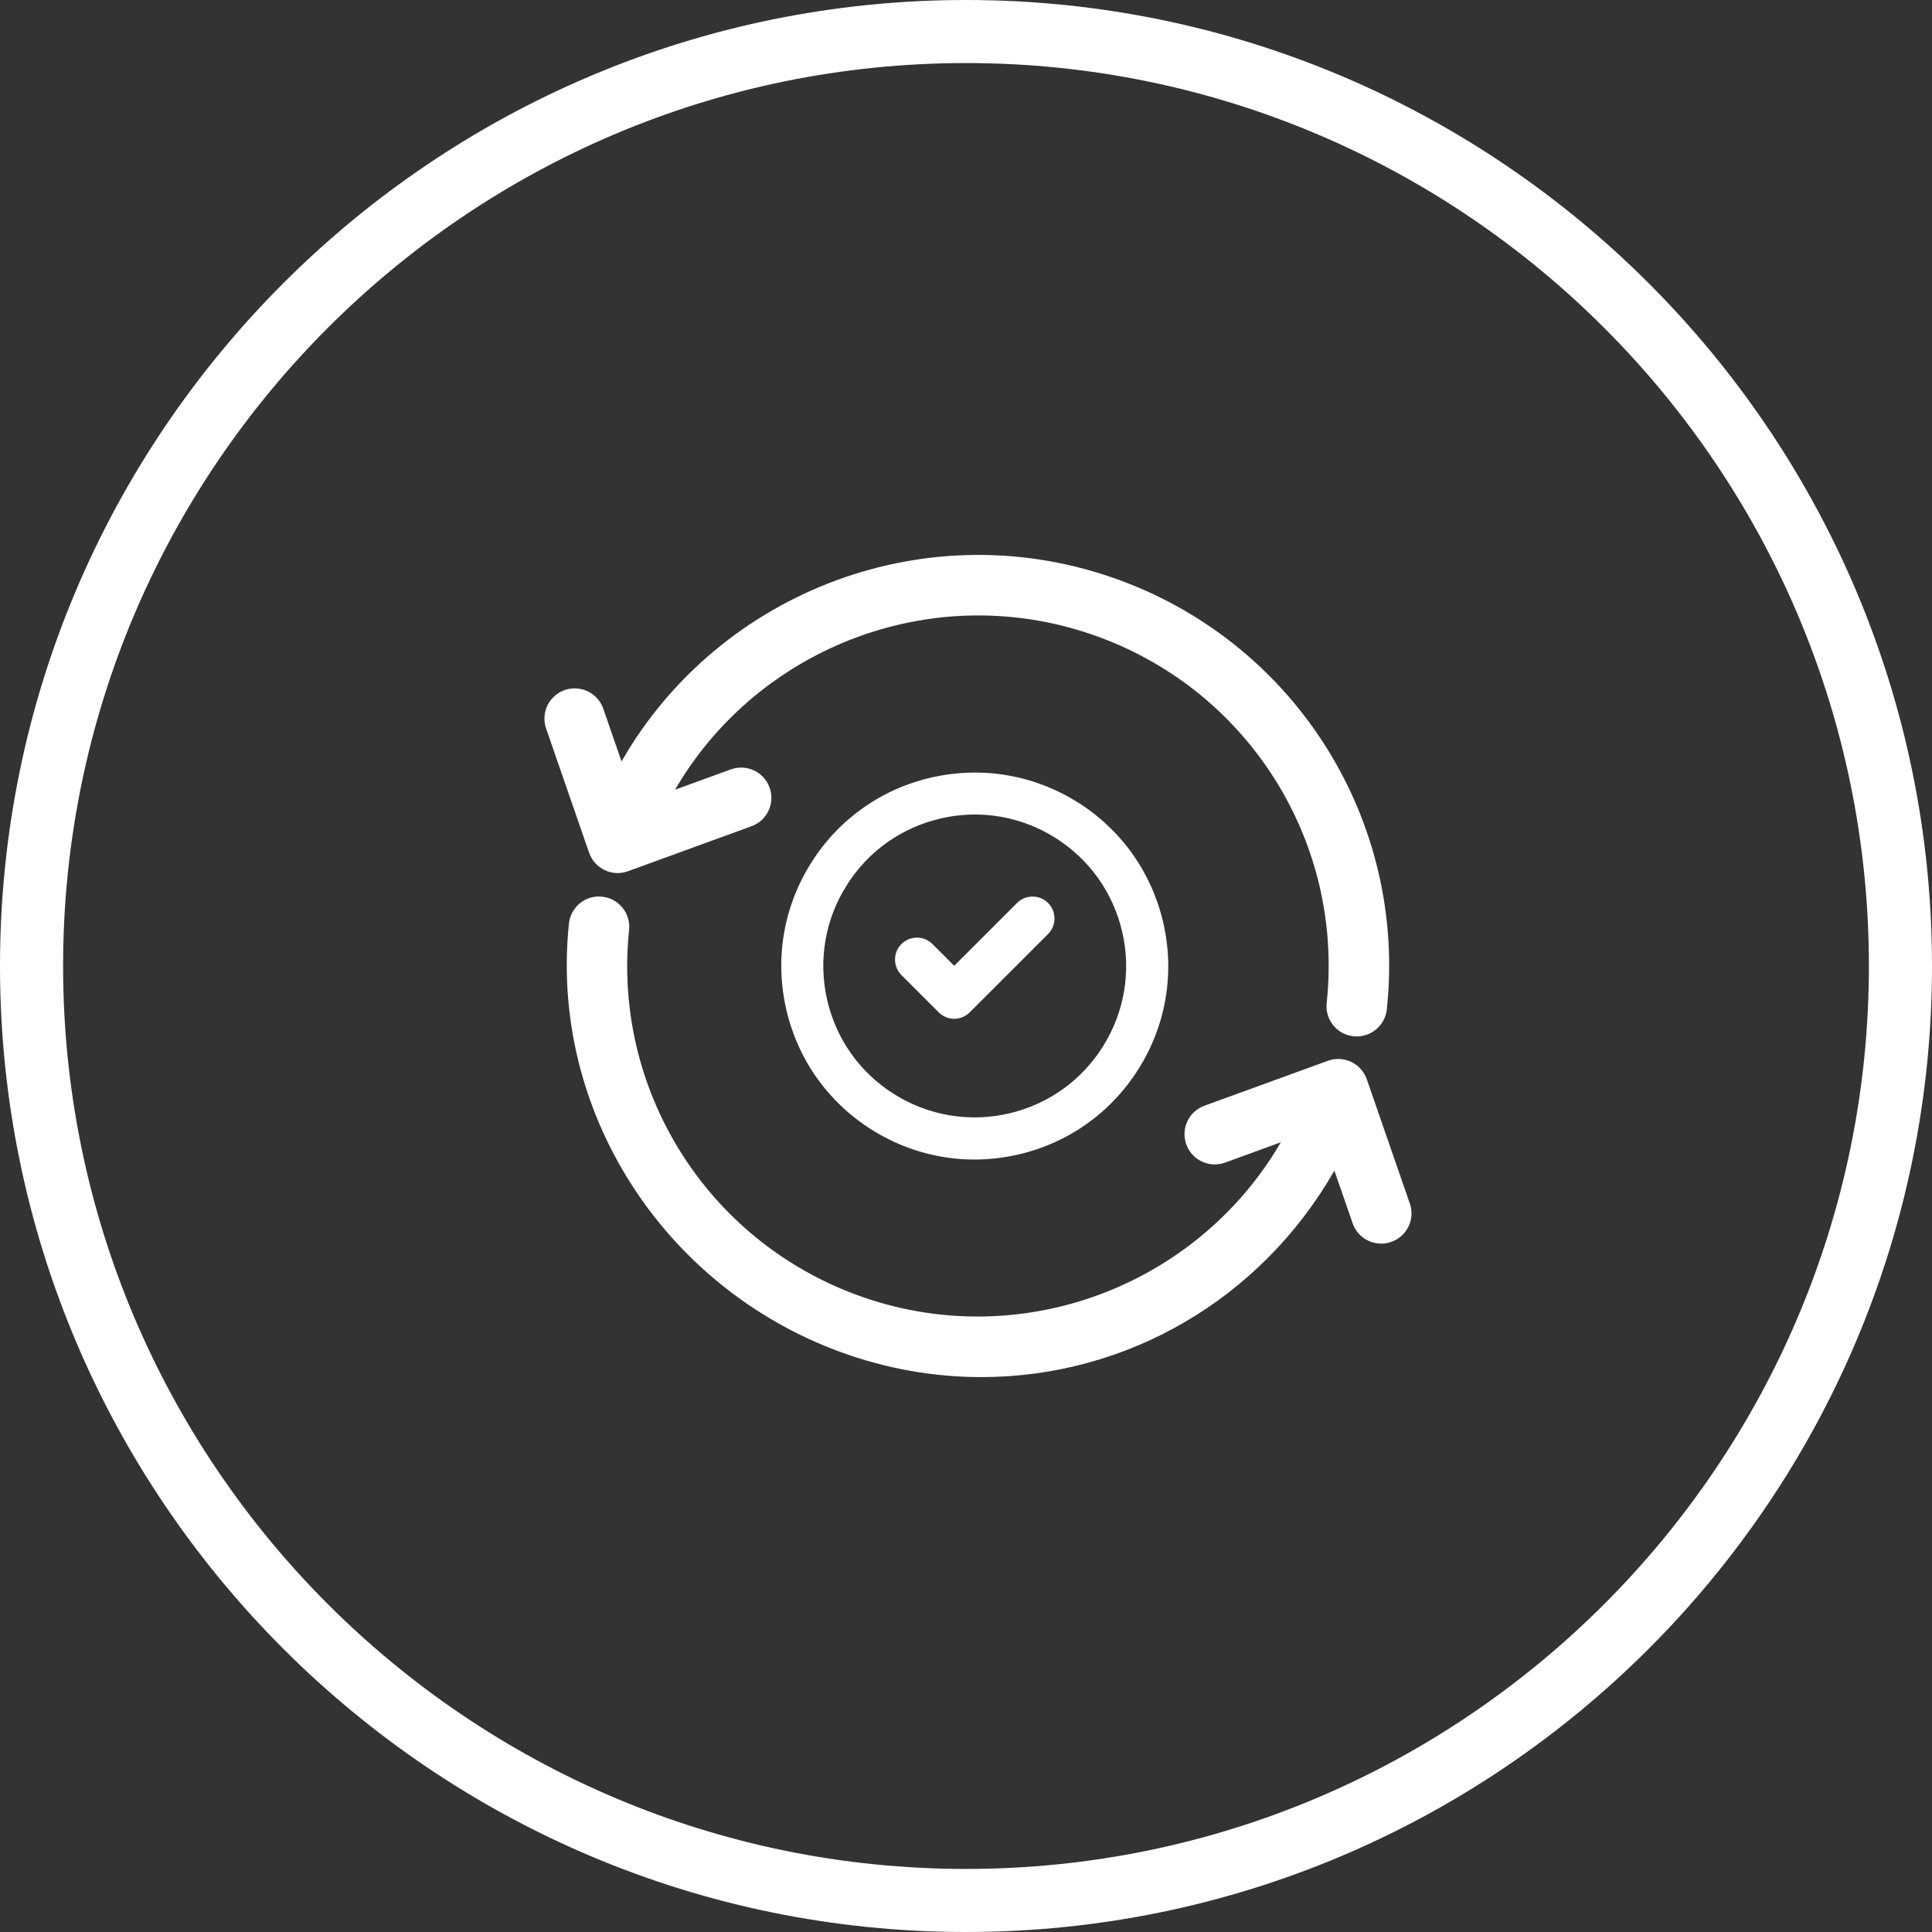 <svg xmlns="http://www.w3.org/2000/svg" xmlns:xlink="http://www.w3.org/1999/xlink" id="Laag_1" x="0px" y="0px" viewBox="0 0 500 500" style="enable-background:new 0 0 500 500;" xml:space="preserve"><rect x="0" y="0" width="500" height="500" fill="#333333" stroke="none"/><style type="text/css">	.st0{fill:#FFFFFF;}</style><g>	<path class="st0" d="M250,16.32C121.15,16.32,16.33,121.15,16.33,250c0,128.84,104.83,233.68,233.68,233.68  S483.67,378.84,483.67,250C483.67,121.15,378.85,16.32,250,16.32 M250,500C112.15,500,0,387.85,0,250S112.15,0,250,0  S500,112.15,500,250S387.85,500,250,500"></path>	<path class="st0" d="M358.91,261.23c5.17-48.45-23.17-94.1-68.93-111.01c-49.39-18.26-103.79,2.61-129.13,46.84l-4.72-13.64  c-1.41-4.09-5.87-6.25-9.96-4.84c-4.09,1.41-6.25,5.87-4.84,9.96l11.13,32.14c0.69,1.98,2.14,3.6,4.03,4.51  c1.06,0.51,2.21,0.76,3.36,0.76c0.9,0,1.81-0.16,2.68-0.48l31.96-11.64c4.06-1.47,6.15-5.97,4.67-10.03  c-1.48-4.07-5.98-6.16-10.03-4.68l-14.43,5.26c21.74-37.39,67.92-54.98,109.85-39.47c39.03,14.42,63.21,53.35,58.79,94.67  c-0.46,4.3,2.65,8.15,6.95,8.61c0.28,0.03,0.57,0.04,0.84,0.04C355.08,268.22,358.48,265.24,358.91,261.23 M233.29,244.32  c-2.21,2.22-2.21,5.82,0.01,8.03l9.64,9.64c1.1,1.11,2.56,1.67,4.01,1.67c1.45,0,2.91-0.56,4.02-1.67l20.27-20.27  c2.21-2.22,2.21-5.81,0-8.03c-2.22-2.22-5.82-2.21-8.04,0l-16.25,16.26l-5.63-5.63C239.11,242.1,235.51,242.11,233.29,244.32   M219.06,229.21c5.55-8.87,14.22-15.05,24.42-17.4c2.94-0.67,5.9-1.01,8.85-1.01c7.27,0,14.41,2.04,20.73,5.99  c8.86,5.56,15.03,14.23,17.38,24.43c2.35,10.2,0.57,20.7-4.98,29.57c-5.55,8.86-14.22,15.04-24.43,17.39  c-10.27,2.35-20.79,0.52-29.57-4.98c-8.87-5.54-15.05-14.22-17.39-24.42C211.74,248.58,213.5,238.08,219.06,229.21 M209.84,223.44  c-7.1,11.33-9.35,24.75-6.36,37.78c3,13.04,10.89,24.12,22.22,31.21c7.98,5.01,17.15,7.66,26.48,7.66c3.75,0,7.55-0.44,11.3-1.29  c13.04-3,24.12-10.89,31.21-22.22c7.1-11.32,9.36-24.74,6.36-37.78c-3-13.03-10.89-24.12-22.22-31.22h-0.01  c-11.33-7.09-24.75-9.34-37.78-6.36C228.01,204.21,216.93,212.1,209.84,223.44 M364.86,311.47l-11.13-32.14  c-0.69-1.98-2.14-3.6-4.03-4.51c-1.89-0.9-4.07-1.01-6.05-0.29l-31.96,11.64c-4.06,1.47-6.15,5.97-4.67,10.03  c1.48,4.06,5.97,6.16,10.03,4.68l14.43-5.26c-21.74,37.39-67.92,54.97-109.85,39.47c-38.93-14.39-63.11-53.22-58.82-94.43  c0.45-4.3-2.67-8.15-6.98-8.59c-4.31-0.49-8.15,2.67-8.59,6.97c-5.04,48.34,24.32,93.88,69.96,110.74  c12.12,4.48,24.55,6.61,36.77,6.61c37.57-0.01,72.24-20.07,91.37-53.43l4.72,13.62c1.12,3.24,4.15,5.27,7.4,5.27  c0.85,0,1.71-0.14,2.56-0.44C364.11,320.01,366.28,315.55,364.86,311.47"></path></g></svg>